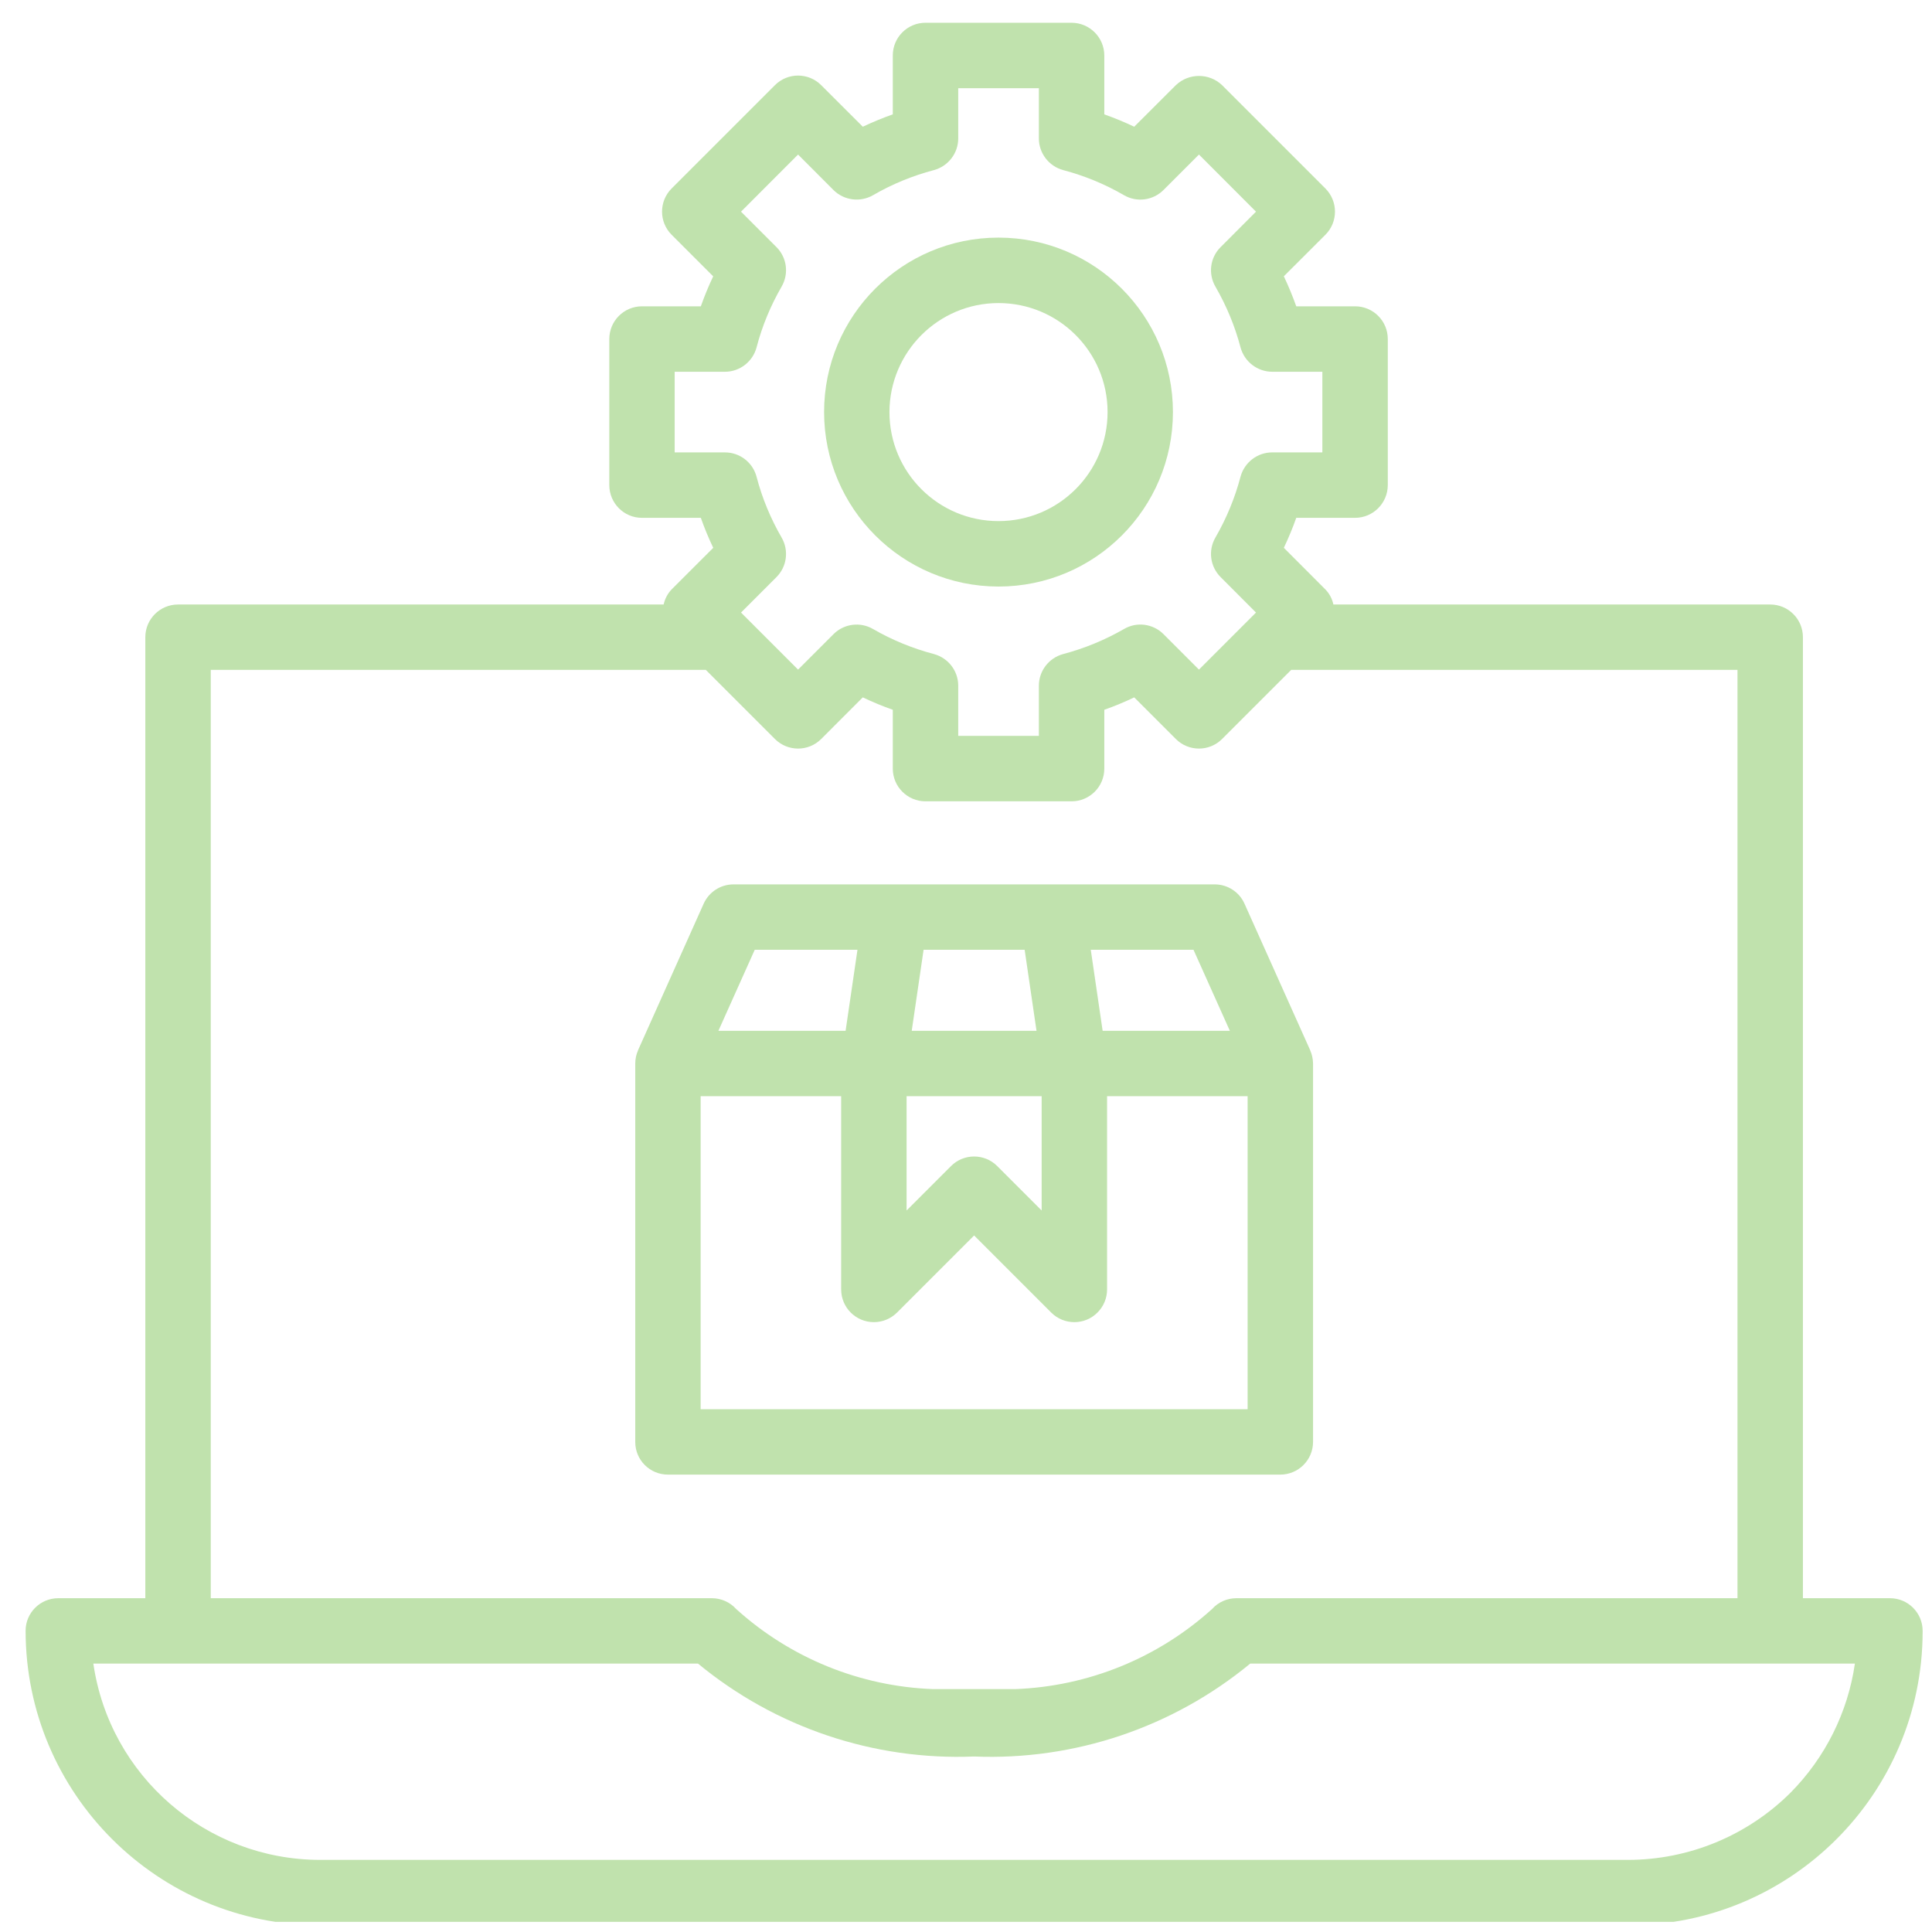 <svg xmlns="http://www.w3.org/2000/svg" xmlns:xlink="http://www.w3.org/1999/xlink" width="145" zoomAndPan="magnify" viewBox="0 0 108.75 108.75" height="145" preserveAspectRatio="xMidYMid meet" version="1.0"><defs><clipPath id="2961394a33"><path d="M 1.441 1.176 L 108.445 1.176 L 108.445 108.18 L 1.441 108.18 Z M 1.441 1.176 " clip-rule="nonzero"/></clipPath></defs><g clip-path="url(#2961394a33)"><path fill="#c0e2ad" d="M 100.785 100.91 C 98.359 103.324 95.078 104.684 91.652 104.691 L 18.012 104.691 C 11.605 104.68 6.176 99.977 5.254 93.641 L 39.289 93.641 C 43.652 97.238 49.184 99.102 54.832 98.871 C 60.48 99.102 66.012 97.238 70.375 93.641 L 104.41 93.641 C 104.012 96.391 102.738 98.938 100.785 100.91 Z M 11.863 37.707 L 39.73 37.707 L 43.621 41.598 C 44.34 42.316 45.504 42.316 46.223 41.598 L 48.566 39.254 C 49.113 39.516 49.68 39.75 50.254 39.953 L 50.254 43.266 C 50.254 44.281 51.078 45.105 52.094 45.105 L 60.32 45.105 C 61.336 45.105 62.16 44.281 62.16 43.266 L 62.16 39.953 C 62.734 39.75 63.297 39.516 63.844 39.254 L 66.188 41.598 C 66.906 42.316 68.07 42.316 68.789 41.598 L 72.68 37.707 L 97.801 37.707 L 97.801 89.961 L 69.594 89.961 C 69.074 89.961 68.578 90.18 68.23 90.566 C 65.18 93.328 61.254 94.926 57.141 95.078 L 52.523 95.078 C 48.41 94.926 44.484 93.328 41.434 90.566 C 41.086 90.18 40.59 89.961 40.066 89.961 L 11.863 89.961 Z M 37.977 25.465 L 37.977 20.926 L 40.805 20.926 C 41.641 20.926 42.371 20.359 42.586 19.555 C 42.898 18.355 43.375 17.207 43.996 16.133 C 44.414 15.41 44.297 14.5 43.707 13.91 L 41.711 11.914 L 44.922 8.699 L 46.918 10.699 C 47.508 11.285 48.422 11.402 49.141 10.988 C 50.215 10.363 51.371 9.891 52.57 9.574 C 53.375 9.355 53.938 8.625 53.938 7.793 L 53.938 4.965 L 58.477 4.965 L 58.477 7.793 C 58.477 8.625 59.039 9.355 59.844 9.574 C 61.043 9.891 62.195 10.363 63.27 10.988 C 63.988 11.406 64.902 11.285 65.492 10.695 L 67.488 8.699 L 70.699 11.914 L 68.707 13.91 C 68.113 14.5 67.996 15.41 68.414 16.133 C 69.035 17.207 69.512 18.355 69.828 19.555 C 70.047 20.363 70.777 20.922 71.609 20.926 L 74.434 20.926 L 74.434 25.465 L 71.609 25.465 C 70.777 25.465 70.047 26.027 69.828 26.832 C 69.512 28.031 69.035 29.184 68.414 30.258 C 67.996 30.98 68.113 31.891 68.707 32.484 L 70.699 34.48 L 67.488 37.691 L 65.492 35.695 C 64.902 35.105 63.988 34.984 63.27 35.406 C 62.195 36.023 61.043 36.5 59.844 36.816 C 59.039 37.035 58.477 37.762 58.477 38.598 L 58.477 41.422 L 53.938 41.422 L 53.938 38.598 C 53.938 37.762 53.375 37.035 52.57 36.816 C 51.371 36.5 50.215 36.027 49.141 35.406 C 48.422 34.988 47.508 35.105 46.918 35.695 L 44.922 37.691 L 41.844 34.613 L 41.766 34.531 L 41.711 34.48 L 43.707 32.484 C 44.297 31.891 44.414 30.98 43.996 30.258 C 43.375 29.184 42.898 28.035 42.586 26.836 C 42.371 26.027 41.641 25.465 40.805 25.465 Z M 106.383 89.961 L 101.484 89.961 L 101.484 35.867 C 101.484 34.852 100.664 34.027 99.645 34.027 L 75.055 34.027 C 74.988 33.707 74.832 33.414 74.605 33.18 L 72.266 30.836 C 72.527 30.285 72.762 29.723 72.965 29.148 L 76.273 29.148 C 77.289 29.148 78.113 28.324 78.117 27.309 C 78.117 27.309 78.117 27.305 78.117 27.305 L 78.117 19.082 C 78.117 18.066 77.293 17.242 76.277 17.242 C 76.277 17.242 76.273 17.242 76.273 17.242 L 72.965 17.242 C 72.758 16.664 72.527 16.102 72.266 15.551 L 74.605 13.215 C 75.324 12.496 75.324 11.332 74.605 10.609 L 68.789 4.793 C 68.062 4.102 66.918 4.102 66.188 4.793 L 63.844 7.133 C 63.301 6.875 62.734 6.641 62.16 6.438 L 62.16 3.125 C 62.16 2.109 61.336 1.285 60.32 1.281 L 52.094 1.281 C 51.078 1.281 50.254 2.105 50.254 3.121 C 50.254 3.125 50.254 3.125 50.254 3.125 L 50.254 6.438 C 49.676 6.641 49.113 6.875 48.566 7.133 L 46.223 4.793 C 45.504 4.074 44.34 4.074 43.621 4.793 L 37.805 10.609 C 37.086 11.328 37.086 12.496 37.805 13.215 L 40.145 15.555 C 39.883 16.105 39.652 16.668 39.449 17.242 L 36.137 17.242 C 35.121 17.242 34.297 18.066 34.297 19.082 L 34.297 27.305 C 34.297 28.32 35.117 29.148 36.133 29.148 C 36.133 29.148 36.137 29.148 36.137 29.148 L 39.449 29.148 C 39.652 29.723 39.883 30.285 40.148 30.836 L 37.805 33.176 C 37.578 33.414 37.426 33.707 37.355 34.027 L 10.02 34.027 C 9.004 34.027 8.18 34.852 8.18 35.867 L 8.18 89.961 L 3.281 89.961 C 2.266 89.961 1.441 90.781 1.441 91.797 C 1.441 91.797 1.441 91.801 1.441 91.801 C 1.453 100.949 8.863 108.359 18.012 108.371 L 91.652 108.371 C 100.793 108.383 108.211 100.98 108.223 91.844 C 108.223 91.828 108.223 91.816 108.223 91.801 C 108.223 90.785 107.402 89.961 106.383 89.961 " fill-opacity="1" fill-rule="nonzero"/></g><path fill="#c0e2ad" d="M 56.203 17.059 C 59.594 17.059 62.344 19.805 62.344 23.195 C 62.344 26.586 59.594 29.332 56.203 29.332 C 52.816 29.332 50.066 26.586 50.066 23.195 C 50.074 19.809 52.816 17.062 56.203 17.059 Z M 56.203 33.016 C 61.629 33.016 66.023 28.621 66.023 23.195 C 66.023 17.773 61.629 13.375 56.203 13.375 C 50.781 13.375 46.387 17.773 46.387 23.195 C 46.391 28.617 50.785 33.012 56.203 33.016 " fill-opacity="1" fill-rule="nonzero"/><path fill="#c0e2ad" d="M 70.227 79.324 L 39.438 79.324 L 39.438 61.703 L 47.348 61.703 L 47.348 72.582 C 47.348 73.598 48.172 74.422 49.191 74.422 C 49.68 74.422 50.145 74.227 50.492 73.883 L 54.832 69.543 L 59.172 73.883 C 59.891 74.602 61.059 74.602 61.773 73.883 C 62.121 73.539 62.316 73.07 62.316 72.582 L 62.316 61.703 L 70.227 61.703 Z M 42.484 53.461 L 48.266 53.461 L 47.598 58.023 L 40.438 58.023 Z M 51.031 61.703 L 58.633 61.703 L 58.633 68.137 L 56.133 65.637 C 55.414 64.918 54.25 64.918 53.531 65.637 L 51.031 68.137 Z M 51.988 53.461 L 57.676 53.461 L 58.344 58.023 L 51.32 58.023 Z M 67.18 53.461 L 69.227 58.023 L 62.066 58.023 L 61.398 53.461 Z M 73.91 81.168 C 73.91 81.168 73.91 81.164 73.91 81.164 L 73.91 59.863 C 73.906 59.609 73.852 59.355 73.75 59.125 L 73.746 59.109 L 70.051 50.867 C 69.758 50.207 69.098 49.781 68.375 49.781 L 41.289 49.781 C 40.562 49.781 39.906 50.207 39.609 50.867 L 35.918 59.109 L 35.914 59.125 C 35.812 59.355 35.758 59.609 35.758 59.863 L 35.758 81.164 C 35.754 82.18 36.578 83.004 37.594 83.004 C 37.598 83.004 37.598 83.004 37.598 83.004 L 72.066 83.004 C 73.082 83.004 73.906 82.184 73.91 81.168 " fill-opacity="1" fill-rule="nonzero"/></svg>